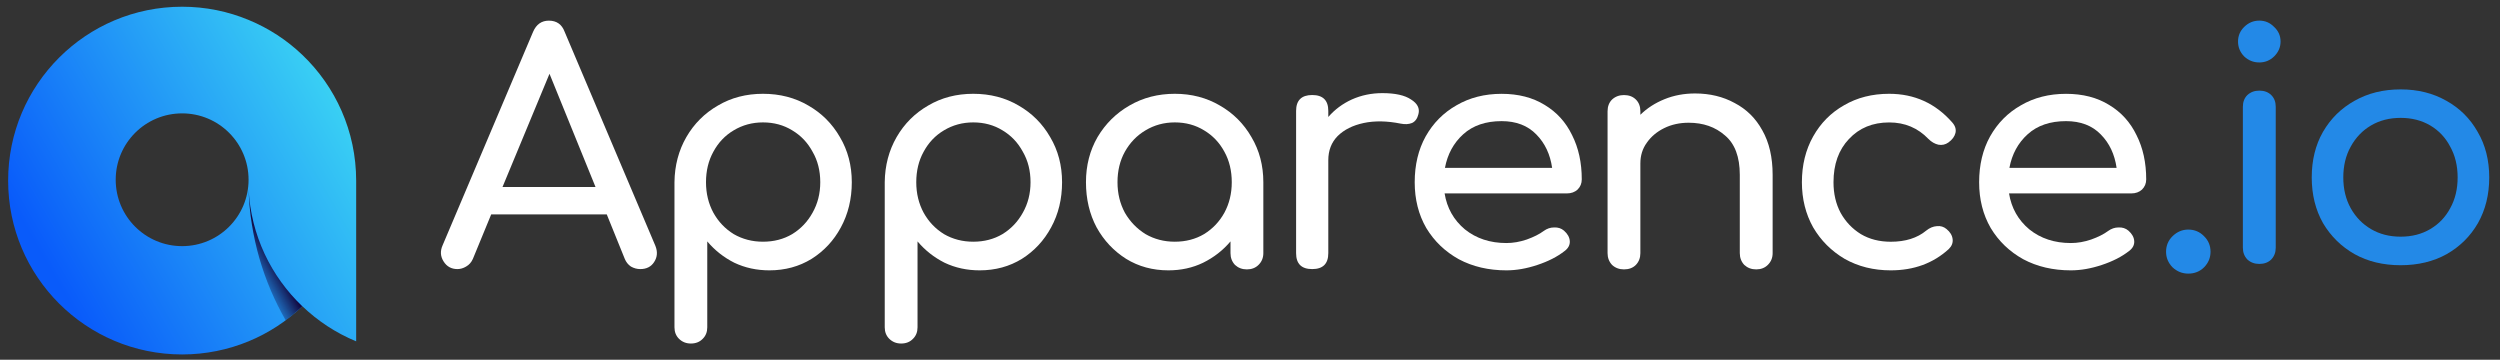 <svg width="695" height="100" viewBox="0 0 695 100" fill="none" xmlns="http://www.w3.org/2000/svg">
<rect x="0" y="0" width="695" height="100" fill="#333333" stroke="none"/>
<path d="M127.166 74.805C125.498 74.805 124.21 74.102 123.321 72.685C122.422 71.269 122.339 69.769 123.052 68.176L148.202 8.833C149.101 6.769 150.556 5.741 152.585 5.741C154.735 5.741 156.199 6.769 156.968 8.833L182.201 68.352C182.859 70 182.739 71.509 181.84 72.861C181.006 74.157 179.718 74.805 177.994 74.805C177.095 74.805 176.233 74.574 175.399 74.102C174.621 73.574 174.056 72.861 173.694 71.981L168.681 59.602H136.554L131.457 71.981C131.04 72.926 130.41 73.63 129.576 74.102C128.807 74.565 128 74.805 127.166 74.805ZM139.695 51.991H165.558L152.761 20.509L139.695 51.991Z" fill="white"/>
<path d="M192.061 95.5C190.745 95.5 189.642 95.056 188.753 94.176C187.919 93.352 187.502 92.287 187.502 90.991V50.657C187.557 46 188.669 41.815 190.81 38.102C192.96 34.389 195.879 31.472 199.576 29.343C203.274 27.157 207.453 26.074 212.105 26.074C216.821 26.074 221.029 27.167 224.726 29.343C228.423 31.463 231.352 34.38 233.492 38.102C235.698 41.815 236.8 46 236.8 50.657C236.8 55.315 235.781 59.5 233.761 63.213C231.796 66.87 229.081 69.787 225.616 71.972C222.159 74.093 218.249 75.157 213.893 75.157C210.372 75.157 207.119 74.454 204.135 73.037C201.207 71.565 198.705 69.583 196.62 67.111V90.991C196.62 92.287 196.203 93.352 195.369 94.176C194.535 95.056 193.432 95.5 192.061 95.5ZM212.105 67.195C215.144 67.195 217.859 66.491 220.25 65.074C222.641 63.602 224.513 61.62 225.884 59.148C227.321 56.611 228.034 53.787 228.034 50.657C228.034 47.472 227.321 44.639 225.884 42.167C224.513 39.63 222.632 37.657 220.25 36.241C217.859 34.769 215.153 34.028 212.105 34.028C209.121 34.028 206.406 34.769 203.959 36.241C201.569 37.657 199.697 39.63 198.325 42.167C196.954 44.639 196.268 47.472 196.268 50.657C196.268 53.778 196.954 56.611 198.325 59.148C199.697 61.62 201.578 63.602 203.959 65.074C206.415 66.491 209.121 67.195 212.105 67.195Z" fill="white"/>
<path d="M250.515 95.5C249.199 95.5 248.096 95.056 247.207 94.176C246.373 93.352 245.956 92.287 245.956 90.991V50.657C246.011 46 247.123 41.815 249.264 38.102C251.414 34.389 254.333 31.472 258.03 29.343C261.728 27.157 265.907 26.074 270.559 26.074C275.276 26.074 279.483 27.167 283.18 29.343C286.877 31.463 289.806 34.38 291.946 38.102C294.152 41.815 295.255 46 295.255 50.657C295.255 55.315 294.244 59.5 292.215 63.213C290.241 66.87 287.535 69.787 284.07 71.972C280.613 74.093 276.703 75.157 272.347 75.157C268.826 75.157 265.573 74.454 262.59 73.037C259.671 71.565 257.159 69.583 255.074 67.111V90.991C255.074 92.287 254.657 93.352 253.823 94.176C252.989 95.056 251.887 95.5 250.515 95.5ZM270.559 67.195C273.598 67.195 276.313 66.491 278.704 65.074C281.095 63.602 282.967 61.62 284.338 59.148C285.775 56.611 286.488 53.787 286.488 50.657C286.488 47.472 285.775 44.639 284.338 42.167C282.967 39.63 281.086 37.657 278.704 36.241C276.313 34.769 273.598 34.028 270.559 34.028C267.575 34.028 264.86 34.769 262.413 36.241C260.023 37.657 258.151 39.63 256.779 42.167C255.408 44.639 254.722 47.472 254.722 50.657C254.722 53.778 255.408 56.611 256.779 59.148C258.151 61.62 260.032 63.602 262.413 65.074C264.86 66.491 267.575 67.195 270.559 67.195Z" fill="white"/>
<path d="M324.806 75.157C320.451 75.157 316.54 74.093 313.084 71.972C309.627 69.787 306.875 66.87 304.855 63.213C302.881 59.5 301.899 55.315 301.899 50.657C301.899 46 302.974 41.815 305.124 38.102C307.329 34.389 310.285 31.472 313.982 29.343C317.745 27.157 321.943 26.074 326.604 26.074C331.256 26.074 335.435 27.167 339.132 29.343C342.83 31.463 345.758 34.38 347.898 38.102C350.104 41.815 351.207 46 351.207 50.657V70.38C351.207 71.676 350.762 72.769 349.863 73.648C349.029 74.472 347.954 74.889 346.638 74.889C345.322 74.889 344.22 74.472 343.33 73.648C342.496 72.759 342.079 71.676 342.079 70.38V67.111C339.994 69.583 337.455 71.565 334.471 73.037C331.552 74.454 328.327 75.157 324.806 75.157ZM326.594 67.195C329.634 67.195 332.349 66.491 334.74 65.074C337.131 63.602 339.002 61.62 340.374 59.148C341.745 56.611 342.431 53.787 342.431 50.657C342.431 47.472 341.745 44.639 340.374 42.167C339.002 39.63 337.121 37.657 334.74 36.241C332.349 34.769 329.643 34.028 326.594 34.028C323.611 34.028 320.895 34.769 318.449 36.241C316.058 37.657 314.149 39.63 312.722 42.167C311.351 44.639 310.665 47.472 310.665 50.657C310.665 53.778 311.351 56.611 312.722 59.148C314.159 61.62 316.067 63.602 318.449 65.074C320.895 66.491 323.611 67.195 326.594 67.195Z" fill="white"/>
<path d="M364.792 74.806C361.808 74.806 360.316 73.333 360.316 70.38V30.843C360.316 27.898 361.808 26.417 364.792 26.417C367.775 26.417 369.267 27.889 369.267 30.843V32.519C371.056 30.454 373.234 28.833 375.8 27.657C378.423 26.482 381.258 25.889 384.298 25.889C387.875 25.889 390.534 26.482 392.267 27.657C394.056 28.778 394.741 30.13 394.324 31.722C394.028 32.963 393.426 33.787 392.536 34.194C391.637 34.546 390.599 34.611 389.404 34.37C385.586 33.602 382.157 33.546 379.109 34.194C376.069 34.843 373.651 36.056 371.862 37.824C370.129 39.593 369.267 41.833 369.267 44.546V70.37C369.267 73.333 367.775 74.806 364.792 74.806Z" fill="white"/>
<path d="M418.788 75.157C413.84 75.157 409.42 74.13 405.546 72.065C401.729 69.944 398.717 67.055 396.511 63.398C394.362 59.685 393.287 55.435 393.287 50.667C393.287 45.833 394.306 41.583 396.326 37.935C398.411 34.222 401.274 31.333 404.916 29.268C408.558 27.148 412.728 26.083 417.445 26.083C422.097 26.083 426.091 27.111 429.436 29.176C432.781 31.185 435.311 33.981 437.044 37.574C438.832 41.111 439.731 45.213 439.731 49.87C439.731 50.991 439.342 51.935 438.564 52.704C437.785 53.407 436.803 53.769 435.607 53.769H401.599C402.257 57.833 404.138 61.167 407.233 63.759C410.393 66.296 414.239 67.565 418.779 67.565C420.633 67.565 422.504 67.241 424.413 66.593C426.387 65.889 427.962 65.093 429.158 64.204C430.057 63.556 431.011 63.231 432.021 63.231C433.096 63.176 434.023 63.463 434.792 64.12C435.802 65.009 436.34 65.981 436.404 67.037C436.46 68.102 435.987 69.009 434.968 69.778C432.939 71.37 430.4 72.667 427.36 73.667C424.395 74.657 421.531 75.157 418.788 75.157ZM417.445 33.676C413.034 33.676 409.475 34.889 406.797 37.306C404.11 39.722 402.414 42.852 401.691 46.676H431.493C430.956 42.898 429.491 39.806 427.11 37.389C424.719 34.917 421.504 33.676 417.445 33.676Z" fill="white"/>
<path d="M451.463 74.889C450.147 74.889 449.044 74.472 448.155 73.648C447.321 72.759 446.904 71.676 446.904 70.38V30.935C446.904 29.583 447.321 28.491 448.155 27.667C449.053 26.843 450.156 26.426 451.463 26.426C452.834 26.426 453.937 26.843 454.771 27.667C455.605 28.491 456.022 29.583 456.022 30.935V31.907C457.875 30.083 460.109 28.639 462.731 27.574C465.353 26.509 468.189 25.982 471.229 25.982C475.343 25.982 479.013 26.87 482.237 28.639C485.518 30.352 488.085 32.88 489.929 36.241C491.838 39.602 492.792 43.731 492.792 48.62V70.38C492.792 71.676 492.347 72.769 491.448 73.648C490.614 74.472 489.539 74.889 488.224 74.889C486.908 74.889 485.805 74.472 484.915 73.648C484.081 72.759 483.664 71.676 483.664 70.38V48.62C483.664 43.611 482.293 39.954 479.55 37.657C476.863 35.296 473.499 34.12 469.44 34.12C466.938 34.12 464.668 34.62 462.638 35.62C460.609 36.62 458.997 37.981 457.81 39.685C456.615 41.333 456.022 43.25 456.022 45.435V70.38C456.022 71.676 455.605 72.769 454.771 73.648C453.937 74.481 452.834 74.889 451.463 74.889Z" fill="white"/>
<path d="M525.624 75.157C520.852 75.157 516.589 74.093 512.827 71.972C509.129 69.787 506.201 66.87 504.06 63.213C501.975 59.5 500.928 55.315 500.928 50.657C500.928 45.88 501.975 41.639 504.06 37.926C506.145 34.213 509.009 31.324 512.651 29.259C516.292 27.139 520.462 26.074 525.179 26.074C532.222 26.074 538.069 28.732 542.721 34.037C543.555 34.981 543.851 35.954 543.62 36.954C543.379 37.954 542.721 38.843 541.655 39.611C540.821 40.204 539.895 40.407 538.884 40.231C537.865 40 536.948 39.463 536.114 38.639C533.185 35.574 529.553 34.037 525.198 34.037C520.601 34.037 516.876 35.574 514.013 38.639C511.149 41.648 509.713 45.657 509.713 50.667C509.713 53.852 510.371 56.685 511.687 59.157C513.058 61.63 514.939 63.611 517.321 65.083C519.712 66.5 522.482 67.204 525.642 67.204C529.701 67.204 532.982 66.176 535.484 64.111C536.438 63.343 537.42 62.935 538.44 62.87C539.459 62.75 540.349 63.019 541.127 63.667C542.146 64.491 542.712 65.435 542.832 66.5C542.953 67.5 542.591 68.417 541.757 69.241C537.43 73.185 532.064 75.157 525.624 75.157Z" fill="white"/>
<path d="M575.701 75.157C570.753 75.157 566.332 74.13 562.459 72.065C558.641 69.944 555.629 67.055 553.424 63.398C551.274 59.685 550.199 55.435 550.199 50.667C550.199 45.833 551.218 41.583 553.239 37.935C555.324 34.222 558.187 31.333 561.829 29.268C565.471 27.148 569.641 26.083 574.357 26.083C579.009 26.083 583.012 27.111 586.348 29.176C589.694 31.185 592.223 33.981 593.956 37.574C595.745 41.111 596.644 45.213 596.644 49.87C596.644 50.991 596.254 51.935 595.476 52.704C594.698 53.407 593.715 53.769 592.52 53.769H558.511C559.169 57.833 561.05 61.167 564.145 63.759C567.305 66.296 571.151 67.565 575.692 67.565C577.545 67.565 579.417 67.241 581.326 66.593C583.3 65.889 584.875 65.093 586.07 64.204C586.969 63.556 587.924 63.231 588.934 63.231C590.009 63.176 590.935 63.463 591.704 64.12C592.714 65.009 593.252 65.981 593.317 67.037C593.372 68.102 592.9 69.009 591.881 69.778C589.851 71.37 587.312 72.667 584.273 73.667C581.307 74.657 578.444 75.157 575.701 75.157ZM574.357 33.676C569.937 33.676 566.388 34.889 563.71 37.306C561.023 39.722 559.327 42.852 558.613 46.676H588.415C587.877 42.898 586.413 39.806 584.032 37.389C581.641 34.917 578.416 33.676 574.357 33.676Z" fill="white"/>
<path d="M608.347 76.065C606.679 76.065 605.215 75.481 603.955 74.306C602.76 73.074 602.167 71.63 602.167 69.991C602.167 68.287 602.769 66.852 603.955 65.676C605.206 64.445 606.67 63.824 608.347 63.824C610.08 63.824 611.544 64.445 612.74 65.676C613.935 66.852 614.528 68.287 614.528 69.991C614.528 71.639 613.935 73.074 612.74 74.306C611.544 75.481 610.08 76.065 608.347 76.065Z" fill="#2389E7"/>
<path d="M628.085 73.37C626.77 73.37 625.667 72.963 624.768 72.139C623.934 71.259 623.517 70.176 623.517 68.88V29.685C623.517 28.333 623.934 27.25 624.768 26.426C625.667 25.602 626.77 25.195 628.085 25.195C629.457 25.195 630.56 25.602 631.403 26.426C632.237 27.25 632.654 28.333 632.654 29.685V68.88C632.654 70.176 632.237 71.259 631.403 72.139C630.56 72.963 629.457 73.37 628.085 73.37ZM628.085 17.361C626.473 17.361 625.074 16.806 623.878 15.685C622.739 14.509 622.173 13.13 622.173 11.546C622.173 9.963 622.739 8.611 623.878 7.491C625.074 6.315 626.473 5.732 628.085 5.732C629.698 5.732 631.069 6.315 632.209 7.491C633.404 8.602 633.998 9.954 633.998 11.546C633.998 13.139 633.395 14.509 632.209 15.685C631.069 16.796 629.689 17.361 628.085 17.361Z" fill="#2389E7"/>
<path d="M667.376 73.731C662.539 73.731 658.267 72.704 654.57 70.648C650.863 68.537 647.944 65.657 645.794 62.019C643.7 58.315 642.662 54.093 642.662 49.333C642.662 44.519 643.709 40.287 645.794 36.648C647.944 32.944 650.872 30.074 654.57 28.018C658.276 25.907 662.539 24.852 667.376 24.852C672.158 24.852 676.393 25.907 680.099 28.018C683.797 30.074 686.697 32.954 688.782 36.648C690.932 40.287 692.007 44.519 692.007 49.333C692.007 54.093 690.96 58.315 688.875 62.019C686.78 65.657 683.889 68.537 680.183 70.648C676.485 72.704 672.213 73.731 667.376 73.731ZM667.376 65.796C670.48 65.796 673.233 65.093 675.614 63.685C678.005 62.278 679.849 60.343 681.165 57.87C682.536 55.407 683.222 52.556 683.222 49.324C683.222 46.093 682.536 43.25 681.165 40.778C679.849 38.25 677.996 36.287 675.614 34.88C673.223 33.472 670.48 32.769 667.376 32.769C664.272 32.769 661.529 33.472 659.138 34.88C656.747 36.287 654.866 38.259 653.495 40.778C652.123 43.241 651.437 46.093 651.437 49.324C651.437 52.556 652.123 55.398 653.495 57.87C654.866 60.333 656.747 62.278 659.138 63.685C661.529 65.093 664.272 65.796 667.376 65.796Z" fill="#2389E7"/>
<path d="M84.058 15.268C79.758 11.157 74.699 7.843 69.102 5.537C63.412 3.176 57.175 1.87 50.633 1.87C23.908 1.87 2.261 23.518 2.261 50.204C2.261 76.907 23.908 98.537 50.633 98.537C57.166 98.537 63.412 97.231 69.102 94.889C74.689 92.583 79.758 89.25 84.058 85.139C88.358 89.25 93.417 92.583 99.014 94.889V50.204C99.005 36.463 93.269 24.065 84.058 15.268ZM50.633 68.426C40.431 68.426 32.165 60.167 32.165 49.972C32.165 39.778 40.431 31.518 50.633 31.518C60.836 31.518 69.102 39.778 69.102 49.972C69.102 60.167 60.836 68.426 50.633 68.426Z" fill="url(#paint0_linear_3_494)"/>
<path d="M69.111 52.639C69.519 65.861 73.225 78.259 79.415 89.037C81.037 87.833 82.585 86.528 84.049 85.148C75.366 76.87 69.75 65.417 69.111 52.639Z" fill="url(#paint1_linear_3_494)"/>
<defs>
<linearGradient id="paint0_linear_3_494" x1="100.602" y1="29.767" x2="16.081" y2="78.604" gradientUnits="userSpaceOnUse">
<stop stop-color="#3CD6F3"/>
<stop offset="1" stop-color="#095BFA"/>
</linearGradient>
<linearGradient id="paint1_linear_3_494" x1="68.021" y1="74.305" x2="75.243" y2="70.291" gradientUnits="userSpaceOnUse">
<stop offset="0.013" stop-color="#120942" stop-opacity="0"/>
<stop offset="1" stop-color="#120942"/>
</linearGradient>
</defs>
</svg>